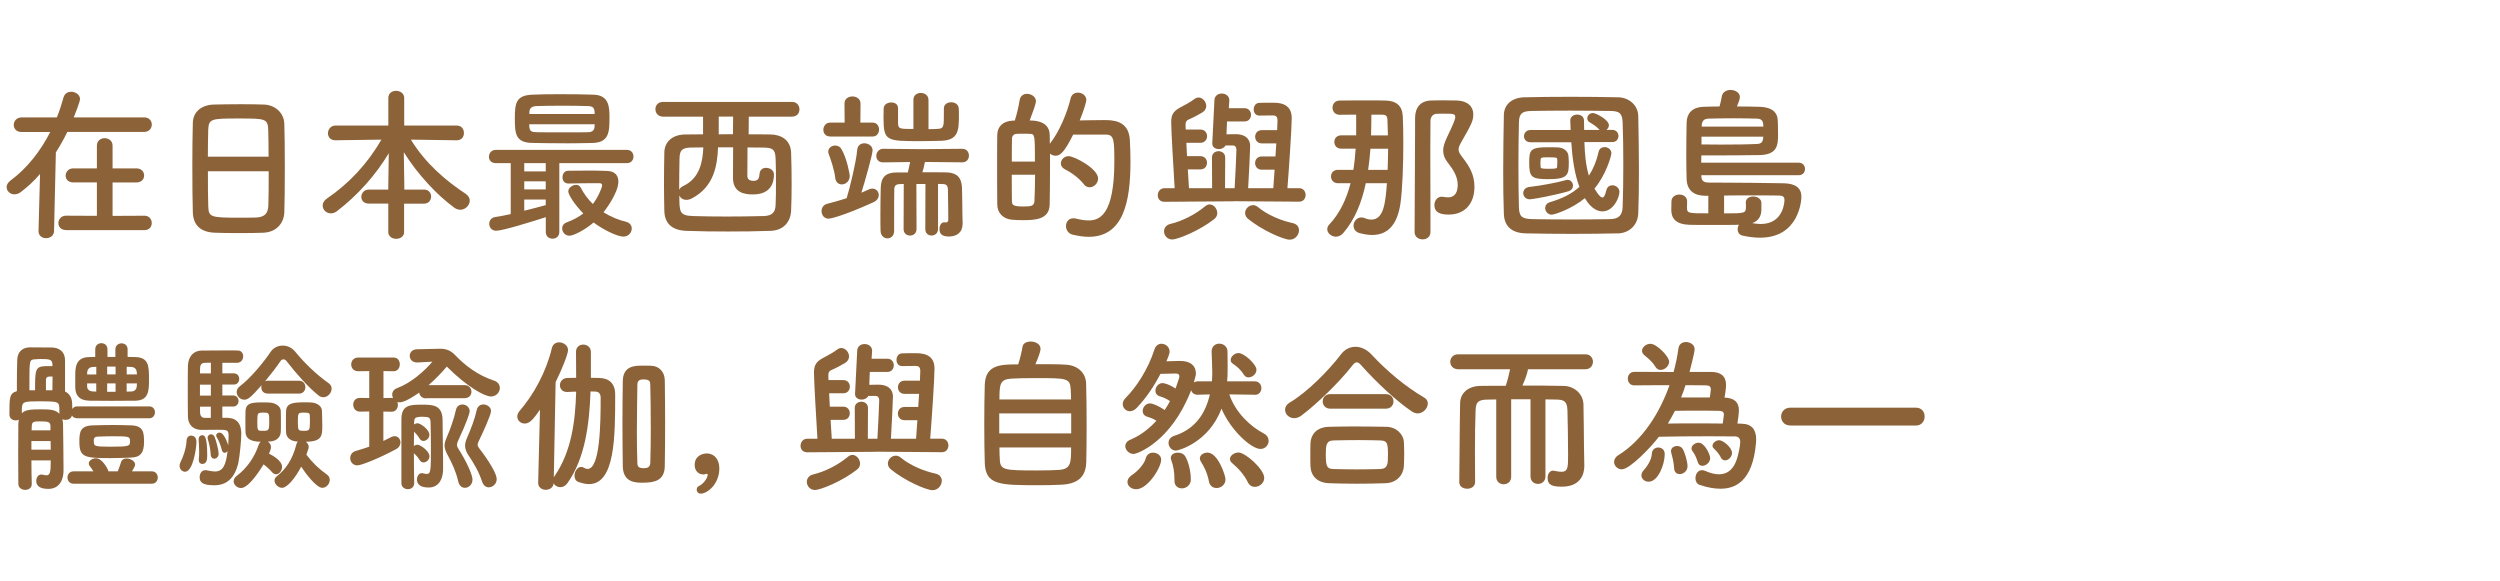 <?xml version="1.0" encoding="UTF-8"?>
<svg id="_レイヤー_2" data-name="レイヤー 2" xmlns="http://www.w3.org/2000/svg" xmlns:xlink="http://www.w3.org/1999/xlink" viewBox="0 0 499 116">
  <defs>
    <style>
      .cls-1 {
        fill: none;
      }

      .cls-2 {
        clip-path: url(#clippath);
      }

      .cls-3 {
        fill: #8c6239;
      }
    </style>
    <clipPath id="clippath">
      <rect class="cls-1" x="1" width="498" height="116"/>
    </clipPath>
  </defs>
  <g id="_繁体字" data-name="繁体字">
    <g class="cls-2">
      <g>
        <path class="cls-3" d="M13.43,26.35c-.69,1.42-1.45,2.77-2.28,4.06l-.36,15.64c0,.99-.79,1.49-1.58,1.49s-1.52-.46-1.52-1.42v-.07l.3-11.32c-1.19,1.39-2.48,2.57-3.83,3.6-.43.33-.89.46-1.29.46-.86,0-1.55-.66-1.55-1.45,0-.43.23-.89.76-1.29,3.37-2.48,6.04-5.97,7.95-9.7h-5.74c-1.02,0-1.55-.69-1.55-1.42s.56-1.49,1.55-1.49h7.06c.53-1.32.96-2.67,1.32-3.96.23-.83.86-1.16,1.52-1.16.89,0,1.78.59,1.78,1.45,0,.53-1.02,3.1-1.25,3.66h14.06c1.02,0,1.52.73,1.52,1.42,0,.76-.53,1.48-1.52,1.48h-15.35ZM13.17,45.92c-1.02,0-1.52-.69-1.52-1.39s.53-1.48,1.52-1.48l6.17.03v-6.67h-4.72c-1.02,0-1.52-.66-1.52-1.35s.53-1.45,1.52-1.45h4.72v-4.55c0-.99.79-1.48,1.55-1.48s1.58.5,1.58,1.48v4.55h4.75c1.02,0,1.55.69,1.55,1.42s-.53,1.39-1.55,1.39h-4.75v6.67l6.37-.03c.96,0,1.45.73,1.45,1.45s-.46,1.42-1.45,1.42h-15.68Z"/>
        <path class="cls-3" d="M52.65,46.45c-1.45.07-3.23.07-4.98.07s-3.43,0-4.79-.07c-2.87-.1-4.29-1.55-4.39-3.99-.07-2.15-.1-5.74-.1-9.34,0-3.2.03-6.44.1-8.65.07-2.11,1.65-3.5,4.13-3.6,1.25-.03,3.4-.07,5.51-.07,1.75,0,3.47.03,4.59.07,2.01.07,3.96,1.49,4.03,3.86.07,2.01.1,5.31.1,8.61,0,3.63-.03,7.26-.1,9.01-.07,2.31-1.72,3.99-4.09,4.09ZM53.61,31.27c0-2.08-.03-3.99-.07-5.31-.07-2.28-.56-2.31-5.84-2.31-5.58,0-6.04.03-6.14,2.31-.03,1.35-.07,3.23-.07,5.31h12.11ZM41.5,34.17c0,2.77,0,5.41.07,7,.07,2.15.43,2.28,6.04,2.28,1.29,0,2.61,0,3.47-.03,1.85-.07,2.41-.92,2.48-2.34.07-1.65.07-4.26.07-6.9h-12.11Z"/>
        <path class="cls-3" d="M80.66,40.64v5.68c0,.89-.79,1.35-1.58,1.35s-1.58-.46-1.58-1.35v-5.68h-3.89c-1.02,0-1.49-.66-1.49-1.35s.53-1.45,1.49-1.45h3.89v-.82l.1-6.44c-2.54,4.26-6.17,8.38-10.36,11.58-.4.3-.83.43-1.19.43-.92,0-1.65-.73-1.65-1.55,0-.5.26-1.02.86-1.42,4.29-2.9,8.09-6.9,10.86-11.75l-9.14.13h-.03c-1.02,0-1.49-.69-1.49-1.39,0-.76.53-1.55,1.52-1.55h10.53v-5.51c0-.96.76-1.42,1.55-1.42s1.62.5,1.62,1.42v5.51h10.5c.96,0,1.42.73,1.42,1.49s-.46,1.45-1.42,1.45h-.03l-9.14-.13c2.9,4.75,7,8.22,10.96,10.83.56.4.79.86.79,1.35,0,.92-.86,1.82-1.91,1.82-.36,0-.76-.13-1.15-.4-3.5-2.54-7.39-6.73-10.1-11.09l.1,6.6v.86h3.93c.96,0,1.42.69,1.42,1.39s-.46,1.42-1.42,1.42h-3.93Z"/>
        <path class="cls-3" d="M111.64,32.56v13.73c0,.92-.66,1.35-1.35,1.35s-1.35-.43-1.35-1.35v-2.94c-2.54.82-8.61,2.71-9.9,2.71-.89,0-1.39-.69-1.39-1.39,0-.59.36-1.22,1.19-1.35.96-.13,2.01-.36,3.1-.59v-10.17h-3c-.92,0-1.35-.63-1.35-1.25,0-.69.46-1.39,1.35-1.39h26.21c.86,0,1.29.66,1.29,1.32s-.43,1.32-1.29,1.32h-13.5ZM112.79,28.6c-2.21,0-4.39-.03-6.47-.07-3.4-.03-3.56-1.78-3.56-4.88s.26-4.62,3.47-4.75c1.32-.07,3.33-.1,5.48-.1,2.48,0,5.08.03,6.8.1,3.07.1,3.14,2.51,3.14,4.49,0,2.9-.03,5.05-3.37,5.15-1.85.03-3.66.07-5.48.07ZM108.93,32.56h-4.29v1.65h4.29v-1.65ZM108.93,36.19h-4.29v1.62h4.29v-1.62ZM108.93,39.82h-4.29v2.24c1.58-.4,3.14-.79,4.29-1.12v-1.12ZM105.63,24.8c0,.2.03.36.03.53.07.86.46,1.06,1.49,1.06,1.58.03,3.63.03,5.68.03,1.52,0,3.07,0,4.49-.03.79,0,1.32-.3,1.35-1.09,0-.17.03-.33.03-.5h-13.07ZM118.7,22.75c0-.17-.03-.33-.03-.46-.07-.79-.33-1.09-1.35-1.12-1.22-.03-3-.07-4.79-.07-2.18,0-4.32.03-5.41.07-1.12.03-1.45.56-1.45,1.22v.36h13.04ZM113.39,36.62c-.76,0-1.12-.63-1.12-1.22,0-.66.36-1.29,1.12-1.32,1.35-.03,2.64-.03,3.93-.03s2.54,0,3.9.07c1.68.07,2.21,1.06,2.21,2.11,0,2.38-2.81,5.94-2.97,6.14,1.39.86,2.9,1.52,4.55,1.91.73.2,1.09.76,1.09,1.32,0,.79-.63,1.62-1.65,1.62-1.39,0-4.29-1.55-5.97-2.81-1.85,1.58-4.06,2.64-4.82,2.64-.86,0-1.45-.73-1.45-1.45,0-.5.26-.99.92-1.22,1.32-.49,2.41-1.09,3.3-1.78-1.65-1.65-3-3.73-3-4.39,0-.73.83-1.32,1.58-1.32.36,0,.69.17.89.53.66,1.29,1.49,2.38,2.44,3.3,1.02-1.32,1.85-3.27,1.85-3.73,0-.3-.26-.43-.5-.43h-1.06c-1.55,0-3.17.03-5.21.07h-.03Z"/>
        <path class="cls-3" d="M149.46,23.28c0,.89-.03,2.21-.03,3.53,1.52,0,2.97,0,4.39.03,2.08.03,4.03,1.09,4.09,3.7.07,1.95.1,4.09.1,6.2,0,1.85-.03,3.66-.1,5.25-.1,2.31-1.52,4.03-4.16,4.09-2.77.1-5.64.13-8.45.13s-5.64-.03-8.28-.13c-2.97-.1-4.36-1.55-4.42-3.99-.03-1.72-.07-3.5-.07-5.25,0-2.15.03-4.29.07-6.4.03-2.11,1.58-3.56,4.13-3.6l3.6-.03v-3.53h-7.99c-.99,0-1.52-.73-1.52-1.49s.53-1.45,1.52-1.45h25.74c.99,0,1.49.73,1.49,1.49s-.5,1.45-1.49,1.45h-8.61ZM138.01,29.45c-1.95.03-2.34.56-2.38,2.24-.03,1.65-.07,3.99-.07,6.21.13-.3.4-.59.79-.76,3.43-1.58,3.93-5.12,4.03-7.72-.83,0-1.62.03-2.38.03ZM143.32,29.39c-.13,3.73-.86,7.92-5.21,10.2-.43.23-.79.3-1.12.3-.66,0-1.16-.36-1.39-.86,0,3.23,0,3.99,2.64,4.09,2.11.07,4.42.1,6.83.1s4.92-.03,7.36-.1c1.78-.03,2.34-.86,2.38-2.21.07-1.39.07-2.97.07-4.55s0-3.23-.07-4.75c-.07-1.88-.69-2.11-2.34-2.15-1.09-.03-2.18-.03-3.27-.03-.03,2.31-.03,5.31-.03,5.71,0,.79.69.96,1.22.96.96,0,1.15-.53,1.22-1.45.07-.79.66-1.15,1.29-1.15.79,0,1.58.49,1.58,1.32,0,1.62-.59,3.99-4.22,3.99-1.65,0-3.96-.33-3.96-3.33,0-.4.03-3.66.03-6.07h-3ZM143.46,23.28v3.53c.96,0,1.88-.03,2.84-.03,0-1.32.03-2.61.03-3.5h-2.87Z"/>
        <path class="cls-3" d="M171.1,29.92c.07-.92.73-1.32,1.42-1.32.79,0,1.65.53,1.65,1.39,0,.73-1.39,5.78-2.24,8.48.5-.2.99-.43,1.49-.66.26-.13.5-.17.69-.17.76,0,1.29.59,1.29,1.29,0,.53-.3,1.09-1.09,1.45-6.34,2.87-8.68,3.27-8.88,3.27-.96,0-1.45-.76-1.45-1.52,0-.63.36-1.25,1.12-1.45,1.42-.36,2.67-.73,3.89-1.12.59-1.82,1.91-7.26,2.11-9.64ZM165.69,27.24c-.92,0-1.35-.66-1.35-1.32,0-.73.5-1.45,1.35-1.45h2.9l-.03-3.8c0-.96.79-1.42,1.58-1.42s1.62.46,1.62,1.42l-.03,3.8h2.44c.86,0,1.29.69,1.29,1.39s-.43,1.39-1.29,1.39h-8.48ZM166.71,35.49c-.13-1.45-.99-3.99-1.29-4.72-.07-.17-.1-.33-.1-.5,0-.73.66-1.22,1.39-1.22.46,0,.96.2,1.25.73,1.09,1.82,1.65,5.05,1.65,5.31,0,1.12-.83,1.72-1.58,1.72-.63,0-1.22-.4-1.32-1.32ZM184.73,36.72h-1.82l.03,9.01c0,.86-.66,1.29-1.29,1.29-.66,0-1.29-.43-1.29-1.29l.03-9.01-.83.03c-.76.03-1.06.36-1.06,1.06-.03,1.55-.03,3.8-.03,5.84v2.44c0,.99-.66,1.49-1.32,1.49-.69,0-1.35-.5-1.39-1.52-.03-.99-.03-2.15-.03-3.33,0-1.91.03-3.89.07-5.31.07-1.98.92-3,3.2-3h2.21c.13-.56.33-1.45.46-2.08l-5.38.07h-.03c-.92,0-1.35-.63-1.35-1.29,0-.69.5-1.42,1.39-1.42l7.66.07,8.12-.07c.89,0,1.32.69,1.32,1.35,0,.69-.43,1.35-1.29,1.35h-.03l-7.46-.07c-.1.53-.3,1.39-.5,2.05,1.65,0,3.27,0,4.85.03,2.05.07,2.94,1.06,3.04,2.97.07,1.48.07,5.97.13,7.06v.2c0,1.78-1.19,2.57-2.74,2.57-1.39,0-1.88-.53-1.88-1.52,0-.66.33-1.32.96-1.32.03,0,.1.03.17.03h.13c.23,0,.5-.1.5-.53,0,0-.03-4.39-.07-6.07-.03-.63-.23-1.06-1.02-1.06l-.96-.03v9.01c0,.86-.63,1.29-1.29,1.29s-1.25-.43-1.25-1.29l.03-9.01ZM188.4,21.63c0-.82.73-1.22,1.45-1.22s1.48.4,1.52,1.25c.03.43.03.86.03,1.32,0,3.04-.1,4.98-3.47,5.12-1.12.03-2.67.07-4.19.07-6.83,0-7.39,0-7.39-4.75,0-.63.03-1.29.03-1.78.03-.79.79-1.19,1.52-1.19s1.35.36,1.35,1.16v3.04c.07,1.09.33,1.09,3.07,1.09v-5.84c0-.92.73-1.35,1.49-1.35s1.52.46,1.52,1.42v5.81c.76,0,1.49-.03,1.98-.07,1.09-.07,1.09-.56,1.09-3.1v-.96Z"/>
        <path class="cls-3" d="M213.7,19.65c.17-.79.79-1.16,1.45-1.16.83,0,1.68.56,1.68,1.49,0,.36-.53,2.15-1.32,4.06,1.45-.03,3.4-.07,4.88-.07,1.65,0,4.88.03,5.12,3.89.07,1.16.13,2.71.13,4.39,0,8.09-1.42,15.02-8.35,15.02-.99,0-2.05-.17-3.2-.43-.89-.23-1.32-.99-1.32-1.72,0-.79.5-1.55,1.49-1.55.17,0,.33.03.53.07.92.23,1.78.36,2.51.36,2.18,0,5.12-1.12,5.12-11.78,0-4.26-.07-5.35-1.65-5.35h-6.57c-1.78,3.6-2.64,4.22-3.5,4.22-.43,0-.83-.17-1.12-.43v2.9c0,2.67-.03,5.31-.07,7.29-.07,2.97-2.9,3.1-5.38,3.1-.76,0-1.52-.03-2.24-.1-1.65-.17-2.84-1.35-2.84-3.04-.03-2.28-.03-5.35-.03-8.25,0-2.11,0-4.13.03-5.64.03-1.65,1.12-2.74,3.07-2.84h.43c.4-1.29.79-2.87.96-4.06.13-.89.79-1.29,1.48-1.29.86,0,1.78.59,1.78,1.49,0,.5-.63,2.21-1.25,3.83,3.4,0,3.96,1.72,3.99,2.74.03.59.03,1.25.03,1.91,1.91-2.38,3.5-6.27,4.16-9.08ZM206.57,32.26c0-5.12,0-5.54-.96-5.54-.36-.03-.86-.03-1.35-.03s-.99,0-1.35.03c-.56,0-.92.46-.92.92-.03,1.16-.03,2.84-.03,4.62h4.62ZM201.95,34.87c0,2.01,0,3.96.03,5.35,0,.73.4.99,2.18.99,1.42,0,2.24,0,2.31-1.02.07-1.49.13-3.37.13-5.31h-4.65ZM216.34,36.78c-.89-1.16-2.38-2.28-3.76-2.97-.59-.3-.83-.76-.83-1.19,0-.73.63-1.45,1.55-1.45,1.12,0,5.88,2.48,5.88,4.46,0,.96-.83,1.75-1.68,1.75-.43,0-.83-.17-1.16-.59Z"/>
        <path class="cls-3" d="M246.24,40.18l-13.83.1c-.89,0-1.32-.63-1.32-1.29,0-.69.46-1.42,1.32-1.42h2.05c-.26-4.22-.69-11.58-.69-13.2,0-1.42.43-2.18,1.72-2.87.86-.46,2.24-1.19,2.84-1.68.3-.23.59-.36.89-.36.83,0,1.55.86,1.55,1.68,0,.46-.23.96-.76,1.29-.69.43-2.01,1.12-2.81,1.45-.4.2-.56.46-.56.99v.17c0,.23.03.53.03.82h2.94c.89,0,1.32.66,1.32,1.32s-.43,1.32-1.32,1.32h-2.81c.03.86.07,1.75.13,2.67h2.67c.89,0,1.32.66,1.32,1.32s-.43,1.32-1.32,1.32h-2.51c.07,1.42.17,2.74.23,3.76h4.62l-.03-6.14c0-.83.66-1.25,1.32-1.25s1.32.43,1.32,1.25l-.03,6.14h1.91c.13-2.28.36-6.8.36-7.62,0-.66-.33-.92-.69-.92h-1.49c-.23.46-.76.73-1.32.73-.66,0-1.32-.36-1.32-1.09v-.07l.43-8.61c.03-.89.76-1.32,1.48-1.32s1.49.46,1.49,1.32v.13l-.1,1.45-.03.03h3.17c.86,0,1.29.66,1.29,1.32s-.43,1.32-1.29,1.32h-3.5l-.1,2.57c.59-.03,1.22-.03,1.78-.03,2.67,0,2.94,1.68,2.94,2.34,0,.96-.26,6.01-.4,8.45h5.02c.07-.96.17-2.28.26-3.7h-2.57c-.89,0-1.32-.66-1.32-1.32s.43-1.32,1.32-1.32h2.74c.07-.89.13-1.78.17-2.61h-2.9c-.89,0-1.32-.66-1.32-1.32s.43-1.32,1.32-1.32h3.07c.03-.89.07-1.58.07-1.95,0-.79-.4-.99-.89-.99-.4,0-2.38.03-2.77.03-.73,0-1.09-.63-1.09-1.22,0-.66.36-1.29,1.12-1.32.43-.03,1.62-.03,2.54-.03,1.25,0,3.93,0,3.93,3.07,0,1.91-.56,10.26-.86,13.99h2.34c.86,0,1.29.69,1.29,1.35,0,.69-.43,1.35-1.29,1.35l-13.07-.1ZM233.96,47.8c-.99,0-1.62-.83-1.62-1.62,0-.63.4-1.29,1.29-1.49,2.34-.56,4.92-1.85,6.93-3.53.3-.23.59-.36.89-.36.79,0,1.52.86,1.52,1.72,0,.43-.17.86-.59,1.19-2.9,2.31-7.29,4.09-8.42,4.09ZM249.11,43.68c-.4-.33-.59-.76-.59-1.15,0-.83.73-1.58,1.58-1.58.3,0,.63.1.96.36,1.98,1.65,4.72,2.74,7,3.23.86.2,1.22.79,1.22,1.42,0,.89-.73,1.88-1.85,1.88-1.22,0-5.54-1.88-8.32-4.16Z"/>
        <path class="cls-3" d="M272.61,36.58c-.79,3.73-2.15,7.23-4.49,9.93-.43.5-.96.73-1.48.73-.89,0-1.72-.69-1.72-1.49,0-.33.13-.66.43-.96,2.15-2.31,3.43-5.15,4.22-8.22h-2.51c-.92,0-1.39-.66-1.39-1.35s.46-1.32,1.39-1.32h3.07c.23-1.39.36-2.81.46-4.22h-2.84c-.96,0-1.42-.66-1.42-1.35s.46-1.32,1.42-1.32h2.94v-4.13c-1.25,0-2.41.03-3.27.03h-.03c-.92,0-1.42-.69-1.42-1.42s.5-1.42,1.42-1.42c1.45-.03,3.56-.03,5.51-.03,1.42,0,2.77,0,3.73.03,2.05.07,3.27.99,3.37,3.2.07,1.45.1,3.33.1,5.38,0,4.22-.17,9.08-.56,11.88-.59,4.22-2.48,6.37-5.64,6.37-.76,0-1.58-.13-2.48-.36-.89-.23-1.25-.86-1.25-1.49,0-.83.63-1.65,1.55-1.65.2,0,.43.03.66.13.46.2.92.3,1.35.3,2.44,0,2.81-3.27,3.1-7.26h-4.22ZM276.97,33.91c.03-1.39.1-2.84.1-4.22h-3.53c-.1,1.42-.26,2.84-.46,4.22h3.89ZM277.03,27.01c-.03-1.16-.07-2.21-.1-3.1-.03-.92-.46-1.02-1.12-1.02h-2.08c0,1.35-.03,2.74-.07,4.13h3.37ZM286.31,40.91c0-.83.56-1.65,1.45-1.65.1,0,.23,0,.33.03.33.07.63.1.92.1.56,0,1.95-.13,1.95-2.51,0-1.58-.83-2.94-1.88-4.29-.76-.92-1.02-1.75-1.02-2.54,0-.92.36-1.78.79-2.71,1.16-2.44,1.62-3.47,1.62-3.96,0-.66-.36-.69-2.28-.69-.49,0-1.02,0-1.48.03-.73.03-1.19.69-1.19,1.39-.03,1.98-.03,3.99-.03,6.04,0,4.36.03,8.85.03,13.47v2.71c0,.96-.79,1.45-1.55,1.45-.82,0-1.62-.5-1.62-1.45,0-5.35.1-14.42.1-20.59v-2.18c0-2.11,1.09-3.47,3.27-3.5.89-.03,1.85-.03,2.87-.03.73,0,1.45,0,2.18.03,2.21.07,3.3,1.22,3.3,2.77,0,1.25-.36,1.98-2.31,5.38-.43.73-.63,1.19-.63,1.62,0,.53.3.96.89,1.72,1.22,1.62,2.28,3.23,2.28,5.74,0,3.4-1.95,5.54-5.15,5.54-1.52,0-2.84-.33-2.84-1.91Z"/>
        <path class="cls-3" d="M322.95,46.58c-2.9.07-6.04.1-9.18.1s-6.27-.03-9.24-.1c-2.87-.07-4.29-1.49-4.36-3.93-.1-2.48-.13-5.54-.13-8.68,0-3.83.07-7.79.13-11.02.03-2.08,1.62-3.47,4.09-3.53,2.87-.07,6.01-.1,9.21-.1s6.44.03,9.54.1c1.98.03,3.96,1.45,3.99,3.8.07,3.37.13,7.19.13,10.86,0,3.04-.03,5.97-.13,8.48-.07,2.28-1.72,3.96-4.06,4.03ZM324.01,32.85c0-2.94-.03-5.84-.13-8.42-.07-1.91-.73-2.24-2.38-2.28-2.48-.03-5.31-.07-8.05-.07s-5.48.03-7.79.07c-1.91.03-2.44.56-2.48,2.28-.07,2.67-.1,5.71-.1,8.68s.03,5.88.1,8.35c.07,1.91.76,2.24,2.81,2.28,2.28.03,4.79.07,7.39.07s5.31-.03,7.99-.07c1.88-.03,2.44-.92,2.51-2.38.1-2.64.13-5.58.13-8.52ZM305.33,39.78c-.83,0-1.29-.63-1.29-1.22s.4-1.16,1.25-1.25c2.57-.3,5.48-.86,7.23-1.35.13-.03.26-.07.36-.07.66,0,1.09.59,1.09,1.16,0,.46-.26.92-.89,1.12-2.67.79-7.16,1.62-7.76,1.62ZM316.25,28.4c.07,2.24.26,4.59.89,6.67.86-1.32,1.52-2.87,1.95-4.79.13-.63.66-.92,1.19-.92.66,0,1.35.46,1.35,1.22,0,.59-1.12,4.39-3.37,7.06.23.4,1.06,1.78,1.58,1.78.3,0,.53-.4.79-1.45.17-.69.66-.99,1.19-.99.69,0,1.42.53,1.42,1.32,0,1.09-1.16,3.89-3.4,3.89-.59,0-2.08-.2-3.5-2.64-2.61,2.18-6.11,3.3-6.6,3.3-.79,0-1.32-.66-1.32-1.32,0-.5.3-.99.99-1.19,2.38-.69,4.32-1.65,5.84-3.04-.99-2.64-1.42-5.78-1.62-8.91h-8.15c-.86,0-1.29-.59-1.29-1.19,0-.63.46-1.25,1.29-1.25h8.02c-.03-.63-.03-1.22-.07-1.85v-.07c0-.76.69-1.16,1.39-1.16s1.35.4,1.35,1.22c0,.59.03,1.22.03,1.85h3.1c-.07-.03-.1-.1-.17-.17-.59-.63-1.32-1.06-1.72-1.29-.43-.23-.59-.56-.59-.86,0-.53.5-1.06,1.12-1.06s3.2,1.35,3.2,2.44c0,.36-.2.69-.5.92h1.16c.83,0,1.25.63,1.25,1.22,0,.63-.43,1.22-1.25,1.22h-5.58ZM309.06,35.76c-3.4,0-3.83-.4-3.83-3.3,0-2.48.2-3.07,3.63-3.07.76,0,1.52,0,2.05.03,1.09.03,2.08.66,2.15,1.72.03.36.07.83.07,1.29,0,2.44-.13,3.33-4.06,3.33ZM310.84,32.42c0-.26,0-.5-.03-.66,0-.26-.03-.36-1.62-.36-.46,0-.89,0-1.19.03-.33,0-.5.2-.5.4s-.03.46-.03.73.03.53.03.73c.03.33.13.4,1.62.4s1.68-.03,1.68-.46c.03-.23.03-.53.03-.79Z"/>
        <path class="cls-3" d="M339.59,35v.23c.03,1.12.83,1.22,1.78,1.22h1.98c3.53,0,8.94.07,12.74.13,2.38.07,3.47.99,3.47,2.71,0,.69-.46,8.15-8.25,8.15-1.09,0-2.28-.13-3.56-.43-.63-.17-.92-.69-.92-1.25,0-.3.1-.63.26-.89-1.39.03-3.37.03-5.25.03s-3.63,0-4.65-.03c-2.71-.1-3.56-1.29-3.6-2.87,0-.46.03-1.29.03-1.78,0-.92.79-1.39,1.58-1.39s1.55.46,1.55,1.35v.03c0,.3-.03.89-.03,1.22,0,1.15.23,1.15,4.26,1.15v-3.5h-.5c-2.11,0-3.7-.83-3.83-3.27-.03-1.12-.07-2.87-.07-4.75,0-2.31.03-4.79.07-6.57.03-1.78,1.02-3.07,3.3-3.17.92-.03,2.05-.07,3.27-.07.17-.63.36-1.42.46-2.05.17-.86.96-1.25,1.75-1.25.89,0,1.85.53,1.85,1.39,0,.53-.46,1.62-.59,1.91,1.68,0,3.3.03,4.55.07,2.84.1,3.43,1.42,3.56,2.31.07.46.1,1.95.1,3.1,0,2.08-.03,4.13-3.63,4.22-2.18.03-5.61.07-8.61.07h-3.07c0,.4-.03.89-.03,1.45h19.47c.83,0,1.25.63,1.25,1.25s-.4,1.25-1.25,1.25h-19.44ZM339.62,27.28v1.55c1.16,0,2.51.03,3.86.03,2.67,0,5.48-.03,7.29-.13.82-.03,1.09-.49,1.15-1.09,0-.1.03-.23.03-.36h-12.34ZM351.97,25.26c0-.2-.03-.33-.03-.46-.07-.73-.4-1.09-1.22-1.12-.99-.03-2.74-.07-4.59-.07s-3.76.03-5.15.07c-.89.03-1.29.5-1.32,1.39v.2h12.31ZM351.57,41.9c-.03,1.22-.53,2.18-1.82,2.64.59.1,1.16.17,1.68.17,4.65,0,4.75-4.59,4.75-4.79,0-.63-.3-.86-1.06-.89-1.19-.03-3.4-.03-5.78-.03-1.75,0-3.6,0-5.21.03v3.56c4.32,0,4.36,0,4.36-1.48,0-.23,0-.5-.03-.66v-.07c0-.76.73-1.16,1.49-1.16s1.58.43,1.62,1.22v1.45Z"/>
        <path class="cls-3" d="M15.38,83.48c-.5,0-.86-.23-1.02-.56-.13.59-.69.89-1.25.89-.23,0-.46-.03-.66-.13.07.3.13.63.13.99.03,1.16.1,7.23.1,9.18v.1c0,1.58-.66,3.63-3.04,3.63-1.52,0-2.41-.5-2.41-1.58,0-.66.4-1.29,1.02-1.29.07,0,.13,0,.23.03.3.07.56.13.79.13.5,0,.79-.33.83-1.65,0-.43.03-.89.03-1.32h-3.86c0,1.78.03,3.47.07,4.69v.03c0,.79-.66,1.16-1.29,1.16-.69,0-1.39-.4-1.39-1.19,0-1.58-.03-3.63-.03-5.78s.03-4.32.03-6.17c0-.33.07-.59.1-.86-.2.1-.4.13-.63.13-.59,0-1.22-.36-1.25-1.12,0-3.53,0-4.26,1.49-4.72v-1.58c0-1.52.03-3.17.07-4.65.03-1.62,1.06-2.51,2.54-2.51,1.72,0,2.71,0,4.36.03,1.52.03,2.61.86,2.64,2.48v6.3c.76.36,1.39,1.12,1.42,2.38,0,.36.03.76.03,1.12.2-.3.5-.53.96-.53h14.39c.76,0,1.15.59,1.15,1.19s-.4,1.19-1.15,1.19h-14.39ZM4.36,82.49c.63-.69,1.78-.79,3.73-.79s3,.07,3.76.89v-.63c0-1.82,0-1.85-3.99-1.85-3.2,0-3.4.07-3.5,1.45v.92ZM7,77.9c0-4.06.03-4.72,2.01-4.82h1.45v-.36c0-.99-.66-1.06-2.28-1.06-.46,0-.92.03-1.32.07-.96.07-.99.23-.99,4.72v1.45h1.12ZM6.27,88.04v1.72h3.86c0-.56-.03-1.16-.03-1.72h-3.83ZM10.07,85.13c0-.86-.3-1.02-1.91-1.02-1.39,0-1.82,0-1.82,1.02l-.03.76h3.76v-.76ZM10.46,77.9c0-.96.03-1.85.03-2.74h-.66c-.43,0-.66.23-.66.66v2.08h1.29ZM14.69,96.55c-.83,0-1.22-.63-1.22-1.25,0-.59.4-1.22,1.22-1.22h3.96c-.3-.5-.59-.86-.76-1.09-.13-.17-.17-.33-.17-.5,0-.56.73-1.02,1.45-1.02,1.16,0,2.31,1.95,2.48,2.61h1.85c.2-.53.43-1.09.69-1.91.17-.46.59-.66,1.06-.66.79,0,1.72.53,1.72,1.22,0,.1,0,.3-.63,1.35h3.96c.79,0,1.19.63,1.19,1.22,0,.63-.4,1.25-1.19,1.25h-15.61ZM25.48,71.24c.5,0,1.02.03,1.52.03,2.74.07,2.74,1.85,2.74,4.52,0,2.15-.03,4.16-2.74,4.19-1.62.03-3.2.03-4.69.03s-2.97,0-4.42-.03c-2.15-.03-2.84-1.16-2.87-2.67v-2.24c0-1.58,0-3.76,2.77-3.8l1.22-.03v-1.52c0-.83.63-1.22,1.22-1.22.63,0,1.22.4,1.22,1.22v1.52h1.58v-1.52c0-.79.63-1.19,1.22-1.19.63,0,1.22.4,1.22,1.19v1.52ZM22.18,91.44c-5.25,0-6.34-.1-6.34-3.27,0-1.98.17-3.23,2.81-3.27,1.25-.03,2.48-.07,3.73-.07s2.48.03,3.8.07c2.48.07,2.57,1.48,2.57,3.33,0,2.08-.69,3.04-2.54,3.1-1.35.07-2.67.1-4.03.1ZM19.21,73.22l-.69.03c-.79.03-1.09.59-1.12,1.06v.43h1.82v-1.52ZM19.21,76.52h-1.82v.59c0,.5.3.99,1.16,1.02l.66.03v-1.65ZM25.91,87.67c-.07-.56-.69-.59-3.56-.59-.92,0-1.85.03-2.84.07-.76,0-.79.5-.79.79,0,1.12,0,1.22,3.3,1.22,3.83,0,3.93-.13,3.93-1.06,0-.13,0-.3-.03-.43ZM23.07,73.18h-1.68v1.55h1.68v-1.55ZM23.07,76.52h-1.68v1.68h1.68v-1.68ZM27.33,74.73c0-.13-.03-.26-.03-.43-.03-.5-.33-1.02-1.09-1.06l-.92-.03v1.52h2.05ZM25.28,76.52v1.65c.33,0,.63-.03.96-.03.73-.03,1.02-.53,1.06-1.02.03-.2.03-.4.03-.59h-2.05Z"/>
        <path class="cls-3" d="M35.85,92.95c0-.26.1-.56.26-.89.33-.59,1.06-2.48,1.12-4.03.03-.76.46-1.09.92-1.09.3,0,1.06.17,1.06,1.25,0,1.19-.66,5.97-2.28,5.97-.56,0-1.09-.5-1.09-1.22ZM45.52,83.42c1.32,0,2.64.73,2.64,3.14,0,1.29-.3,4.46-.59,5.84-.76,3.2-2.44,4.46-4.82,4.46s-2.9-.63-2.9-1.62c0-.69.4-1.39,1.12-1.39.1,0,.23,0,.33.03.63.13,1.16.23,1.58.23,1.68,0,2.21-1.32,2.54-4.06-.17.2-.36.33-.56.33-.26,0-.5-.17-.59-.59-.26-1.02-.63-1.91-.99-2.48-.1-.13-.13-.26-.13-.4,0-.33.33-.56.69-.56.96,0,1.68,2.44,1.72,2.54.03-.66.07-1.32.07-1.82,0-1.29-.2-1.29-2.28-1.29-1.02,0-2.18.03-3.1.03-1.35,0-2.71-.69-2.74-2.74-.03-1.25-.03-3.23-.03-5.18s0-3.83.03-4.88c.07-1.85,1.09-3,2.74-3.04.96,0,3.27-.03,5.12-.03.92,0,1.72,0,2.18.03.66.03.99.59.99,1.15,0,.63-.4,1.25-1.12,1.29h-3.04v2.11h2.28c.73,0,1.09.56,1.09,1.12s-.36,1.12-1.09,1.12h-2.28v2.18h2.15c.73,0,1.09.56,1.09,1.09,0,.56-.36,1.12-1.09,1.12h-2.15v2.24h1.16ZM39.68,91.83v-.17c.07-.5.07-1.02.07-1.55,0-.96-.07-1.88-.1-2.28v-.13c0-.56.33-.83.69-.83.43,0,1.02.07,1.02,3.99,0,.66-.03,1.75-.99,1.75-.36,0-.69-.26-.69-.79ZM42.09,72.39c-.56,0-1.02.03-1.29.03-.46.03-.83.26-.86,1.02,0,.3-.03.66-.03,1.09h2.18v-2.15ZM42.09,76.78h-2.18v2.18h2.18v-2.18ZM42.09,81.17h-2.18c0,.46.03.89.03,1.25.03.59.36.99.92.99h1.22v-2.24ZM42.06,90.74c-.07-1.25-.33-2.28-.56-3-.03-.13-.07-.23-.07-.33,0-.43.33-.73.69-.73.26,0,.56.17.73.56.3.73.79,2.67.79,3.3,0,.66-.46,1.02-.86,1.02-.36,0-.69-.26-.73-.82ZM48.13,97.41c-.79,0-1.49-.63-1.49-1.32,0-.4.17-.79.63-1.12,1.98-1.49,3.53-3.7,4.32-6.07.1-.33.26-.56.46-.73-2.21,0-2.97-.79-3.04-1.81-.03-.46-.03-1.12-.03-1.78,0-.96,0-1.95.03-2.54.07-1.68,1.42-1.72,3.47-1.72.5,0,.96,0,1.35.03,1.15.07,2.18.73,2.21,1.65.03.73.03,1.65.03,2.51,0,.66,0,1.25-.03,1.75-.07.89-.66,1.72-2.05,1.85-.16,0-.33.03-.53.03.36.23.63.63.63,1.12,0,.13,0,.36-.4,1.29.4.2,2.61,1.29,2.61,2.64,0,.76-.56,1.48-1.19,1.48-.26,0-.53-.13-.79-.4-.56-.66-1.22-1.22-1.72-1.58-.23.4-2.81,4.72-4.49,4.72ZM53.48,78.56c-.92,0-1.32-.59-1.32-1.25,0-.13.03-.3.07-.43-2.15,2.41-2.71,2.9-3.47,2.9-.83,0-1.52-.73-1.52-1.52,0-.4.17-.83.63-1.16,2.11-1.58,4.72-4.75,6.17-6.9.53-.79,1.45-1.22,2.38-1.22s1.81.4,2.48,1.19c1.88,2.31,4.29,4.62,6.73,6.34.4.3.56.66.56,1.06,0,.86-.76,1.72-1.65,1.72-.3,0-.63-.1-.92-.33-1.98-1.52-4.72-4.65-6.44-6.9-.17-.23-.4-.33-.59-.33-.23,0-.43.1-.59.33-.83,1.22-1.95,2.67-3.1,4.06.17-.1.36-.13.59-.13h6.17c.86,0,1.29.63,1.29,1.29s-.43,1.29-1.29,1.29h-6.17ZM53.74,84.37c0-1.98,0-2.01-1.16-2.01s-1.22,0-1.22,1.85.03,1.78,1.22,1.78c1.02,0,1.16-.13,1.16-1.62ZM61.17,90.77c1.19,1.58,2.51,2.84,4.06,3.93.43.3.59.69.59,1.09,0,.79-.69,1.58-1.49,1.58-1.15,0-3.27-2.77-4.22-4.22-1.12,2.18-2.77,4.22-3.8,4.22-.79,0-1.52-.76-1.52-1.45,0-.3.13-.59.43-.83,1.88-1.45,3.2-3.47,3.93-6.37.07-.26.17-.46.33-.59h-.2c-1.06-.07-2.11-.59-2.18-1.78-.03-.46-.03-1.12-.03-1.78,0-.96,0-1.95.03-2.54.07-1.65,1.65-1.72,3.66-1.72.5,0,.99,0,1.39.03,1.16.07,2.08.73,2.11,1.65.03.86.07,2.01.07,3.04,0,1.88-.03,3.14-3.3,3.14.33.23.59.59.59,1.06,0,.1-.03.23-.07.36l-.4,1.19ZM61.86,84.37c0-.53,0-1.06-.03-1.45-.03-.4-.07-.56-1.16-.56-1.15,0-1.22,0-1.22,1.85,0,1.75.07,1.78,1.25,1.78,1.02,0,1.16-.13,1.16-1.62Z"/>
        <path class="cls-3" d="M85.07,79.52c-.86,0-1.32-.56-1.39-1.16-.46.33-2.77,1.95-3.93,1.95-.13,0-.3-.03-.43-.07.07.2.1.4.1.59,0,.69-.43,1.35-1.25,1.35l-1.65-.03v5.87c.5-.23.99-.49,1.52-.76.26-.13.5-.2.73-.2.69,0,1.16.59,1.16,1.25,0,.5-.26,1.02-.89,1.35-3.3,1.78-6.9,3.23-7.72,3.23-.89,0-1.42-.73-1.42-1.45,0-.59.36-1.22,1.09-1.42.99-.3,1.88-.56,2.71-.86v-7.03l-1.82.03h-.03c-.89,0-1.35-.69-1.35-1.39s.43-1.35,1.35-1.35h.03l1.82.03v-5.38l-2.18.03h-.03c-.92,0-1.39-.66-1.39-1.35s.46-1.39,1.42-1.39h7.03c.86,0,1.25.69,1.25,1.35,0,.69-.4,1.39-1.25,1.39l-2.01-.03v5.38l1.65-.03c.1,0,.2.03.26.03-.1-.2-.17-.46-.17-.69,0-.53.3-1.06,1.06-1.32,2.74-1.02,5.48-3.46,6.96-5.25l-2.94.16h-.13c-.96,0-1.45-.66-1.45-1.32s.5-1.32,1.52-1.32l4.42-.1h.17c1.25,0,2.11.4,2.94,1.25,1.91,2.01,4.49,4.03,7.69,5.08.89.26,1.25.89,1.25,1.52,0,.83-.73,1.68-1.78,1.68-1.22,0-4.69-1.85-8.81-5.97-.99,1.19-2.28,2.51-3.63,3.7h7.16c.92,0,1.39.66,1.39,1.32s-.46,1.29-1.39,1.29h-7.62ZM82.66,96.48c0,.79-.63,1.16-1.25,1.16s-1.29-.4-1.29-1.19v-12.74c0-2.84,1.65-2.94,4.06-2.94,2.15,0,4.09.03,4.16,2.97.03,1.22.03,4.98.07,6.04.03,1.12.03,2.87.03,3.8v.1c0,1.58-.63,3.63-2.9,3.63-1.98,0-2.31-.96-2.31-1.58,0-.66.36-1.29.96-1.29.07,0,.17,0,.23.03.3.07.53.13.76.13.83,0,.83-.76.83-5.31,0-1.78-.03-3.56-.07-5.08,0-.53-.2-.92-.73-.96-.33-.03-.63-.07-.92-.07s-.59.03-.86.07c-.56.07-.76.33-.76.96l-.03.5c.2-.13.46-.23.69-.23.63,0,2.38,1.29,2.38,2.31,0,.66-.59,1.22-1.19,1.22-.3,0-.56-.13-.76-.46-.4-.66-.83-1.12-1.12-1.39,0,.89-.03,1.88-.03,2.87.2-.17.46-.26.73-.26.56,0,2.38,1.25,2.38,2.31,0,.66-.59,1.22-1.19,1.22-.3,0-.56-.13-.76-.46-.4-.66-.86-1.12-1.16-1.39,0,2.31.03,4.55.07,6.01v.03ZM91.47,96.12c-.46-2.01-1.19-3.56-2.18-5.41-.36-.69-.56-1.25-.56-1.78,0-.5.17-.99.43-1.62.69-1.55,1.45-3.7,1.85-5.51.16-.73.73-1.06,1.29-1.06.73,0,1.45.53,1.45,1.35,0,.33-.53,2.08-2.34,5.94-.13.3-.2.53-.2.76,0,.3.13.56.33.86,1.68,2.64,2.77,5.18,2.77,6.07,0,.99-.76,1.65-1.52,1.65-.56,0-1.12-.36-1.32-1.25ZM96.23,96.15c-.63-1.95-1.62-3.63-2.77-5.35-.43-.66-.63-1.25-.63-1.85,0-.5.17-1.06.43-1.65.69-1.55,1.52-3.7,1.91-5.51.17-.73.73-1.06,1.32-1.06.73,0,1.52.53,1.52,1.32s-1.88,4.85-2.44,5.97c-.17.33-.23.56-.23.76,0,.26.13.46.33.73.2.26,3.47,4.46,3.47,6.14,0,.92-.79,1.62-1.58,1.62-.53,0-1.06-.33-1.32-1.12Z"/>
        <path class="cls-3" d="M107.42,96.29l.36-14.52c-1.19,1.68-1.95,2.77-3.04,2.77-.83,0-1.49-.63-1.49-1.42,0-.33.13-.69.43-1.06,2.84-3.27,5.35-7.85,6.47-12.57.2-.83.83-1.16,1.45-1.16.86,0,1.78.63,1.78,1.55,0,.76-1.16,3.73-2.48,6.4l-.36,18.98c.03-.1.1-.17.17-.26,3.33-4.85,4.13-10.86,4.29-16.83-.63.03-1.25.03-1.75.07h-.1c-.92,0-1.39-.66-1.39-1.35s.5-1.42,1.49-1.45c.5,0,1.06-.03,1.75-.03,0-1.75-.03-3.5-.03-5.18,0-.99.73-1.45,1.45-1.45s1.52.5,1.52,1.45v5.18c.59,0,1.16.03,1.62.03,2.01.03,3.23,1.09,3.23,3.3,0,8.38,0,17.89-5.25,17.89-.63,0-1.32-.17-2.08-.43-.56-.2-.79-.69-.79-1.25,0-.83.56-1.75,1.32-1.75.17,0,.36.03.56.17.23.13.5.23.73.23,2.54,0,2.61-9.34,2.61-14.19,0-.92-.43-1.22-1.06-1.25-.26,0-.59-.03-.96-.03-.23,6.57-1.09,13.37-4.62,18.32-.4.56-.92.79-1.42.79-.56,0-1.09-.3-1.32-.79-.07.89-.86,1.32-1.58,1.32s-1.52-.46-1.52-1.42v-.03ZM128.37,96.35c-1.49,0-3.99,0-4.06-3.27-.03-2.38-.07-5.41-.07-8.45s.03-6.14.07-8.61c.07-3,2.38-3.04,3.96-3.04.63,0,1.22,0,1.78.03,1.52.07,2.61,1.22,2.64,2.87.03,2.44.07,5.48.07,8.52s-.03,6.14-.07,8.71c-.07,2.87-2.15,3.23-4.32,3.23ZM129.89,84.97c0-2.97-.03-5.91-.1-8.22,0-.56-.1-1.02-1.35-1.02-.69,0-1.22.17-1.22,1.06-.03,2.64-.1,6.07-.1,9.37,0,2.24.03,4.42.1,6.27.03.69.23,1.02,1.29,1.02.69,0,1.25-.17,1.29-1.09.07-2.15.1-4.75.1-7.39Z"/>
        <path class="cls-3" d="M139.08,97.67c0-.26.1-.46.26-.56,1.39-.66,1.91-1.95,1.91-2.34,0-.13-.07-.2-.17-.2-.13,0-.33.1-.53.13h-.17c-.99,0-1.72-.76-1.72-1.88,0-1.98,1.75-2.31,2.41-2.31,1.58,0,2.51,1.29,2.51,2.97,0,3.17-2.41,5.05-3.7,5.05-.59,0-.83-.46-.83-.86Z"/>
        <path class="cls-3" d="M174.94,90.18l-13.83.1c-.89,0-1.32-.63-1.32-1.29,0-.69.46-1.42,1.32-1.42h2.05c-.26-4.22-.69-11.58-.69-13.2,0-1.42.43-2.18,1.72-2.87.86-.46,2.24-1.19,2.84-1.68.3-.23.59-.36.89-.36.83,0,1.55.86,1.55,1.68,0,.46-.23.96-.76,1.29-.69.43-2.01,1.12-2.81,1.45-.4.2-.56.46-.56.99v.17c0,.23.03.53.03.82h2.94c.89,0,1.32.66,1.32,1.32s-.43,1.32-1.32,1.32h-2.81c.03.86.07,1.75.13,2.67h2.67c.89,0,1.32.66,1.32,1.32s-.43,1.32-1.32,1.32h-2.51c.07,1.42.17,2.74.23,3.76h4.62l-.03-6.14c0-.83.66-1.25,1.32-1.25s1.32.43,1.32,1.25l-.03,6.14h1.91c.13-2.28.36-6.8.36-7.62,0-.66-.33-.92-.69-.92h-1.49c-.23.46-.76.73-1.32.73-.66,0-1.32-.36-1.32-1.09v-.07l.43-8.61c.03-.89.76-1.32,1.48-1.32s1.49.46,1.49,1.32v.13l-.1,1.45-.03.03h3.17c.86,0,1.29.66,1.29,1.32s-.43,1.32-1.29,1.32h-3.5l-.1,2.57c.59-.03,1.22-.03,1.78-.03,2.67,0,2.94,1.68,2.94,2.34,0,.96-.26,6.01-.4,8.45h5.02c.07-.96.17-2.28.26-3.7h-2.57c-.89,0-1.32-.66-1.32-1.32s.43-1.32,1.32-1.32h2.74c.07-.89.13-1.78.17-2.61h-2.9c-.89,0-1.32-.66-1.32-1.32s.43-1.32,1.32-1.32h3.07c.03-.89.07-1.58.07-1.95,0-.79-.4-.99-.89-.99-.4,0-2.38.03-2.77.03-.73,0-1.09-.63-1.09-1.22,0-.66.36-1.29,1.12-1.32.43-.03,1.62-.03,2.54-.03,1.25,0,3.93,0,3.93,3.07,0,1.91-.56,10.26-.86,13.99h2.34c.86,0,1.29.69,1.29,1.35,0,.69-.43,1.35-1.29,1.35l-13.07-.1ZM162.66,97.8c-.99,0-1.62-.83-1.62-1.62,0-.63.4-1.29,1.29-1.49,2.34-.56,4.92-1.85,6.93-3.53.3-.23.59-.36.89-.36.79,0,1.52.86,1.52,1.72,0,.43-.17.86-.59,1.19-2.9,2.31-7.29,4.09-8.42,4.09ZM177.81,93.68c-.4-.33-.59-.76-.59-1.15,0-.83.73-1.58,1.58-1.58.3,0,.63.1.96.36,1.98,1.65,4.72,2.74,7,3.23.86.2,1.22.79,1.22,1.42,0,.89-.73,1.88-1.85,1.88-1.22,0-5.54-1.88-8.32-4.16Z"/>
        <path class="cls-3" d="M212.76,72.79c2.31.13,3.96,1.58,4.03,3.76.07,2.11.1,5.45.1,8.65,0,2.74-.03,5.41-.07,7.06-.1,3.07-1.85,4.36-5.05,4.49-1.29.07-2.9.1-4.52.1-7.89,0-10.56-.07-10.69-4.52-.07-1.98-.1-4.79-.1-7.62s.03-5.78.1-7.95c.17-3.99,3.17-4.03,6.67-4.03.4-1.22.73-2.64.86-3.5.1-.73.86-1.06,1.65-1.06.92,0,1.95.5,1.95,1.45,0,.56-.43,1.68-1.02,3.07,2.38,0,4.82,0,6.11.1ZM213.81,82.52h-14.36v3.99h14.36v-3.99ZM213.78,79.72c0-.76-.03-1.45-.07-2.01-.1-2.24-.83-2.24-6.9-2.24-1.95,0-3.83.03-4.88.1-2.34.13-2.44,1.09-2.44,4.16h14.29ZM199.49,89.32c0,.89.03,1.72.07,2.34.07,2.18.86,2.24,7.33,2.24,1.62,0,3.27-.03,4.36-.1,2.54-.13,2.54-1.42,2.54-4.49h-14.29Z"/>
        <path class="cls-3" d="M250.49,78.79l-5.12-.07c1.22,3.63,4.26,6.44,6.86,7.79.69.36.99.92.99,1.48,0,.83-.66,1.62-1.62,1.62-1.88,0-6.01-3.8-7.79-8.05-2.54,6.8-8.65,8.38-9.08,8.38-.89,0-1.49-.76-1.49-1.52,0-.59.33-1.16,1.12-1.42,4.36-1.39,6.3-4.65,7.13-8.28l-2.38.07h-.07c-.73,0-1.15-.43-1.29-.89-3.99,10.3-10.76,12.71-11.49,12.71-.89,0-1.65-.79-1.65-1.55,0-.5.3-1.02,1.06-1.32,2.05-.86,3.73-2.21,5.15-3.76-.66-.43-1.25-.63-1.88-.82-.59-.2-.86-.63-.86-1.12,0-.73.59-1.52,1.45-1.52.53,0,1.75.49,2.94,1.32.4-.59.73-1.15,1.06-1.78-.73-.5-1.35-.76-2.05-.96-.59-.2-.86-.63-.86-1.12,0-.73.59-1.52,1.45-1.52.07,0,1.06.1,2.57,1.09.69-1.95.76-2.24.76-2.44,0-.5-.5-.56-.73-.56-.79,0-1.88.03-3.04.07-1.29,2.48-2.84,4.79-4.72,6.77-.46.49-.96.69-1.39.69-.79,0-1.42-.66-1.42-1.45,0-.36.17-.79.53-1.16,2.08-2.08,4.46-5.58,5.78-9.67.26-.86.86-1.19,1.42-1.19.83,0,1.62.66,1.62,1.55,0,.17,0,.5-.63,1.95,1.02-.03,1.98-.07,2.67-.07h.07c2.24,0,3.14,1.12,3.14,2.48,0,.26,0,.4-.4,1.82.2-.13.5-.23.79-.23h2.81c.03-.56.07-1.12.07-1.72,0-1.39-.1-2.77-.13-4.19v-.03c0-1.06.76-1.58,1.52-1.58.83,0,1.62.56,1.65,1.55,0,1.29.03,2.28.03,3.1,0,1.39-.03,2.21-.1,2.87h5.51c.89,0,1.32.69,1.32,1.35,0,.69-.43,1.35-1.29,1.35h-.03ZM225.04,96.19c0-.46.26-.96.92-1.39.89-.56,2.41-2.05,2.74-3.33.2-.79.83-1.12,1.45-1.12.79,0,1.62.53,1.62,1.39,0,1.62-2.71,5.91-4.98,5.91-.99,0-1.75-.66-1.75-1.45ZM235.87,97.47c-.76,0-1.45-.5-1.45-1.48v-.36c0-1.39-.23-2.74-.63-3.76-.07-.17-.1-.33-.1-.46,0-.69.69-1.06,1.42-1.06.53,0,1.09.2,1.39.63.73,1.09,1.19,3.17,1.19,4.72,0,1.16-.96,1.78-1.81,1.78ZM242.83,97.41c-.69,0-1.35-.4-1.52-1.29-.33-1.72-.96-2.97-1.62-3.99-.13-.23-.2-.43-.2-.63,0-.66.73-1.16,1.52-1.16,2.11,0,3.6,4.59,3.6,5.35,0,1.06-.92,1.72-1.78,1.72ZM250.46,97.18c-.53,0-1.06-.26-1.39-.92-.73-1.52-1.95-2.84-3.14-3.83-.3-.26-.43-.53-.43-.82,0-.66.83-1.29,1.72-1.29,1.32,0,5.12,3.3,5.12,5.08,0,1.02-.96,1.78-1.88,1.78ZM249.2,75.33c-.36,0-.69-.17-.92-.53-.73-1.16-1.45-1.68-2.21-2.21-.3-.2-.43-.46-.43-.73,0-.69.79-1.39,1.55-1.39,1.19,0,3.6,2.28,3.6,3.33,0,.86-.83,1.52-1.58,1.52Z"/>
        <path class="cls-3" d="M282.95,82.52c-.33,0-.73-.13-1.09-.36-2.97-1.95-7.23-5.94-10.1-9.18-.36-.43-.66-.66-.96-.66s-.56.23-.89.66c-2.57,3.3-7.03,7.62-10.1,9.93-.53.4-1.02.56-1.49.56-1.06,0-1.82-.83-1.82-1.68,0-.53.26-1.02.89-1.42,3.56-2.08,7.86-6.47,10.23-9.6.79-1.06,1.85-1.55,2.94-1.55s2.24.53,3.17,1.52c3.07,3.3,6.7,6.37,10.53,8.61.53.3.73.73.73,1.19,0,.96-.92,1.98-2.05,1.98ZM276.55,96.45c-1.91.07-3.83.1-5.71.1s-3.7-.03-5.54-.1c-2.41-.1-3.63-1.45-3.73-3.37-.03-.59-.03-1.29-.03-1.98,0-.92,0-1.88.03-2.64.07-1.55,1.02-3.17,3.66-3.27,1.39-.03,3.07-.07,4.85-.07,2.18,0,4.52.03,6.63.07,2.01.03,3.4,1.49,3.5,2.97.03.69.07,1.52.07,2.38s-.03,1.68-.07,2.51c-.1,1.78-1.45,3.33-3.66,3.4ZM265.53,81.57c-1.02,0-1.52-.73-1.52-1.45s.5-1.45,1.52-1.45h11.09c1.02,0,1.52.73,1.52,1.45s-.5,1.45-1.52,1.45h-11.09ZM277.04,91.01c0-2.48-.07-3.07-1.58-3.1-1.22-.03-2.64-.07-4.13-.07-1.78,0-3.6.03-5.15.07-1.52.03-1.55,1.06-1.55,2.9,0,2.44.3,2.77,1.58,2.81,1.42.03,2.97.07,4.55.07s3.23-.03,4.75-.07c1.52-.07,1.52-1.12,1.52-2.61Z"/>
        <path class="cls-3" d="M316.23,92.92v.1c0,1.81-.92,4.12-4.46,4.12-1.82,0-2.87-.26-2.87-1.75,0-.73.4-1.45,1.09-1.45.07,0,.17,0,.23.03.56.13,1.06.2,1.45.2,1.32,0,1.32-.96,1.32-3.4,0-2.74-.07-6.53-.13-8.91-.07-1.78-.69-2.08-2.24-2.11-.69,0-1.42-.03-2.15-.03v15.35c0,1.02-.73,1.52-1.49,1.52s-1.49-.5-1.49-1.52v-15.38h-3.86v15.45c0,1.02-.73,1.52-1.49,1.52s-1.49-.49-1.49-1.52v-15.41l-1.78.03c-1.85.03-2.28.53-2.34,2.11-.1,2.48-.13,5.31-.13,8.22,0,2.05.03,4.09.03,6.11,0,.92-.79,1.35-1.58,1.35s-1.58-.43-1.58-1.32v-.03c.07-4.49.07-11.29.17-15.74.03-2.01,1.62-3.4,4.03-3.43,1.58-.03,3.3-.03,5.08-.03.36-1.09.69-2.38.86-3.3h-10.36c-1.06,0-1.58-.76-1.58-1.49s.53-1.49,1.58-1.49h25.41c.99,0,1.49.76,1.49,1.49s-.5,1.49-1.49,1.49h-11.49c0,.1-.03.17-.03.26-.13.69-.63,2.05-1.06,3,2.81,0,5.64,0,8.25.07,1.95.03,3.86,1.45,3.93,3.7.07,2.61.07,6.73.1,8.09l.07,4.12Z"/>
        <path class="cls-3" d="M347.59,84.57c2.08.03,2.94,1.19,2.94,3.14,0,.2,0,.43-.03.66-.66,7.95-4.36,9.18-7.1,9.18-1.19,0-2.57-.23-4.16-.76-.56-.2-.83-.76-.83-1.32,0-.79.46-1.62,1.29-1.62.2,0,.4.03.63.13,1.02.46,1.95.69,2.77.69,1.52,0,2.64-.79,3.33-2.38.59-1.39.92-3.43.92-4.09,0-.73-.4-1.09-1.06-1.09-1.42,0-3.23-.03-5.21-.03-3.4,0-7.23.03-9.97.1-1.65,2.18-5.84,6.5-7.39,6.5-.89,0-1.55-.73-1.55-1.48,0-.46.26-.99.86-1.35,4.82-3,8.22-8.38,10.2-13.96-2.54,0-5.15,0-7,.03h-.03c-.86,0-1.29-.66-1.29-1.35s.46-1.35,1.32-1.35c1.98,0,4.95.03,7.82.03.43-1.58.76-3.17.96-4.69.13-.92.79-1.29,1.52-1.29.83,0,1.72.56,1.72,1.42,0,.66-.89,4.03-1.02,4.55h4.32c1.95,0,2.97.86,2.97,2.61,0,.73-.26,2.31-.3,2.51,1.88.07,2.87.86,2.87,2.57,0,.46-.17,1.82-.3,2.61l.79.03ZM327.62,94.9c0-.36.17-.76.53-1.12.59-.63,1.52-2.05,1.55-3.17.03-.86.66-1.29,1.29-1.29.53,0,1.29.33,1.29,1.32,0,2.01-1.29,5.51-3.23,5.51-.76,0-1.42-.56-1.42-1.25ZM331.48,73.84c-.4,0-.79-.17-1.06-.63-.69-1.12-1.35-1.58-2.24-2.34-.3-.26-.43-.56-.43-.86,0-.73.83-1.39,1.68-1.39,1.25,0,3.73,2.54,3.73,3.56,0,.89-.86,1.65-1.68,1.65ZM344.09,82.79c0-.59-.36-.79-.99-.79-1.39-.03-2.9-.03-4.39-.03s-2.97,0-4.39.03c-.43.86-.92,1.72-1.42,2.54,1.62-.03,3.47-.03,5.35-.03s3.83,0,5.61.03q.23-1.68.23-1.75ZM334.16,93.48c-.07-1.25-.43-2.57-.56-3.04-.03-.13-.07-.26-.07-.4,0-.66.63-1.02,1.22-1.02.4,0,.83.17,1.06.5.43.59,1.02,2.61,1.02,3.53,0,.99-.83,1.58-1.58,1.58-.56,0-1.06-.36-1.09-1.16ZM341.48,77.71c0-.59-.36-.79-.96-.79-.99-.03-2.44-.03-4.09-.03-.26.83-.56,1.65-.89,2.44h5.74s.2-1.35.2-1.62ZM338.88,92.26c-.33-1.06-.66-1.68-1.06-2.21-.13-.2-.2-.36-.2-.53,0-.63.76-1.16,1.42-1.16,1.22,0,2.31,2.38,2.31,3.07,0,.86-.83,1.55-1.55,1.55-.4,0-.76-.2-.92-.73ZM343.5,91.34c-.43-.86-.99-1.42-1.42-1.82-.2-.17-.26-.36-.26-.56,0-.56.69-1.09,1.35-1.09.76,0,2.54,1.45,2.54,2.54,0,.79-.73,1.48-1.39,1.48-.33,0-.63-.17-.83-.56Z"/>
        <path class="cls-3" d="M357.36,84.93c-1.22,0-1.85-.89-1.85-1.78s.63-1.78,1.85-1.78h25.05c1.19,0,1.75.89,1.75,1.75,0,.92-.59,1.82-1.75,1.82h-25.05Z"/>
      </g>
    </g>
  </g>
</svg>
